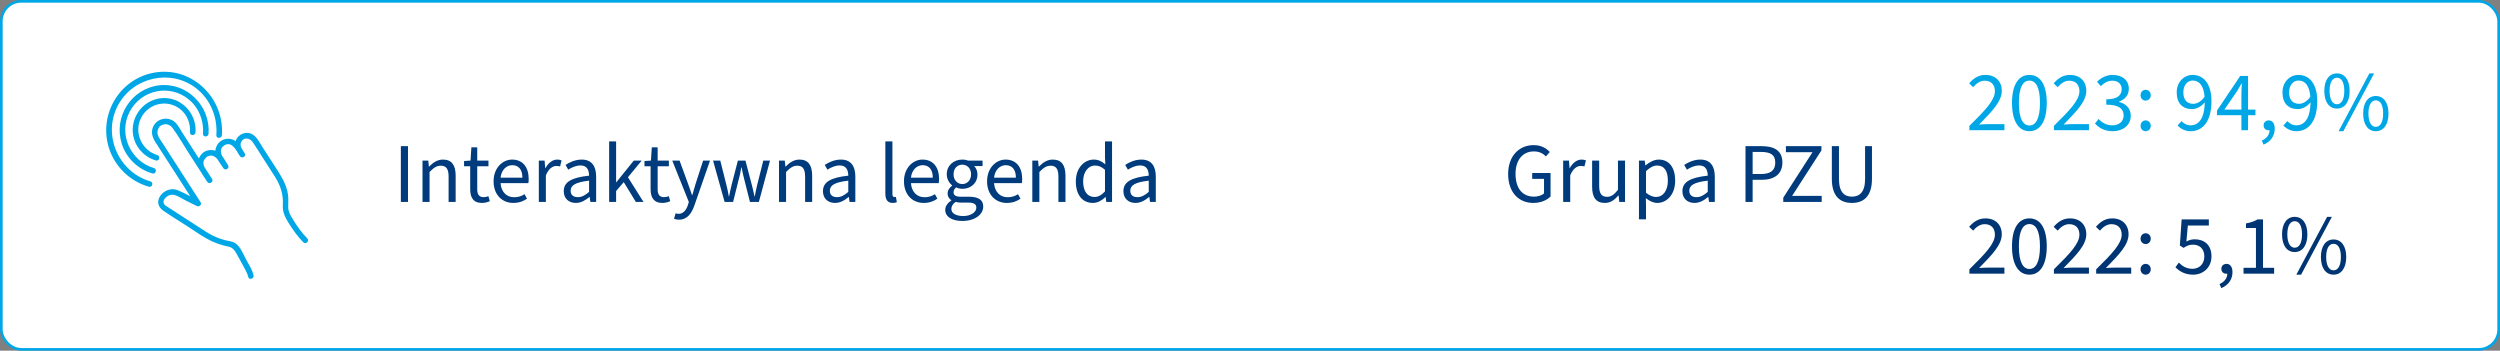 <?xml version="1.0" encoding="UTF-8"?> <svg xmlns="http://www.w3.org/2000/svg" width="941" height="132" viewBox="0 0 941 132" fill="none"><rect x="0" y="0" width="941" height="132" fill="#808080" stroke="none"/><rect x="0.5" y="0.5" width="940" height="131" rx="7.5" fill="white"></rect><rect x="0.5" y="0.5" width="940" height="131" rx="7.5" stroke="#00A7E7"></rect><g clip-path="url(#clip0_2003_110)"><path d="M95.437 103.68C95.034 101.63 93.673 99.594 92.7 97.797C91.63 95.831 90.56 92.896 88.657 91.605C87.49 90.804 86.031 90.748 84.697 90.397C82.71 89.863 80.793 89.105 78.987 88.094C77.959 87.532 76.986 86.873 75.999 86.241L66.385 80.02C65.204 79.248 64.009 78.504 62.828 77.718C62.606 77.577 62.342 77.437 62.147 77.254C60.313 75.415 63.148 73.182 64.954 73.281C66.538 73.365 68.302 74.657 69.664 75.345C71.137 76.075 72.609 76.819 74.068 77.549C74.944 77.984 76.097 77.058 75.499 76.103C70.928 68.998 66.357 61.893 61.786 54.802C61.133 53.791 60.41 52.794 59.813 51.741C59.077 50.435 58.993 48.905 60.077 47.739V47.43C60.272 47.43 60.438 47.388 60.605 47.29C61.119 46.953 61.689 46.757 62.3 46.757C63.398 46.742 64.315 47.304 64.954 48.175C67.177 51.194 69.052 54.549 71.095 57.709C73.401 61.289 75.694 64.856 78 68.436L79.806 67.369C78.987 66.091 78.153 64.828 77.347 63.55C76.833 62.749 76.416 61.907 76.597 60.91C76.764 60.054 77.292 59.646 77.82 59.043C78.084 58.748 78.334 58.579 78.334 58.13L77.82 59.043C81.001 57.203 82.655 61.121 84.044 63.283C84.767 64.421 86.573 63.367 85.85 62.216C84.586 60.25 81.404 56.754 84.35 54.774C87.295 52.794 89.046 56.852 90.31 58.762C91.047 59.885 92.839 58.846 92.117 57.695C91.325 56.473 90.046 55.041 90.755 53.496C91.686 51.488 94.006 51.924 95.076 53.426C96.424 55.35 97.632 57.4 98.897 59.366L103.412 66.386C105.538 69.7 106.705 73.154 106.455 77.156C106.288 80.006 107.455 82.07 108.928 84.387C110.401 86.704 112.152 89.189 114.18 91.211C115.139 92.166 116.612 90.678 115.653 89.723C113.499 87.575 111.763 85.047 110.179 82.45C109.331 81.059 108.525 79.725 108.484 78.041C108.442 76.454 108.636 74.951 108.414 73.351C107.928 69.798 106.233 66.92 104.357 63.999L98.758 55.308C97.466 53.3 96.257 50.534 93.686 50.084C91.283 49.649 88.949 51.32 88.518 53.749C88.171 55.729 89.296 57.203 90.296 58.762L92.103 57.695C91.283 56.459 90.546 55.083 89.588 53.946C87.962 52.036 85.128 51.643 83.085 53.117C81.154 54.507 80.473 57.161 81.543 59.324C82.224 60.7 83.21 61.977 84.044 63.269L85.85 62.202C85.031 60.924 84.28 59.562 83.349 58.369C81.738 56.291 78.987 55.925 76.764 57.203C76.444 57.386 76.25 57.751 76.25 58.116C76.416 57.807 76.597 57.512 76.764 57.203C74.513 58.888 73.832 61.668 75.263 64.154C76.097 65.614 77.097 67.004 78.014 68.422C78.737 69.56 80.543 68.507 79.82 67.355C77.583 63.873 75.347 60.405 73.11 56.922L68.608 49.916C67.899 48.806 67.246 47.585 66.413 46.56C64.065 43.709 59.66 44.215 57.91 47.192C56.673 49.298 57.201 51.488 58.438 53.398L66.427 65.811C68.858 69.588 71.29 73.365 73.721 77.156L75.152 75.71C72.401 74.334 69.664 72.733 66.816 71.567C62.119 69.672 56.534 75.906 61.466 79.304C64.44 81.354 67.552 83.236 70.581 85.202C73.61 87.167 76.694 89.442 80.029 90.93C81.904 91.759 83.836 92.377 85.837 92.784C87.837 93.191 88.476 94.497 89.435 96.196C90.269 97.67 91.088 99.159 91.866 100.661C92.436 101.77 93.172 102.964 93.423 104.2C93.686 105.534 95.701 104.972 95.437 103.638V103.68Z" fill="#00A7E7"></path><path d="M59.23 58.369C53.367 56.67 50.241 49.831 53.144 44.285C56.048 38.739 63.106 37.307 67.858 41.112C70.484 43.218 71.762 46.476 71.512 49.817C71.415 51.165 73.499 51.165 73.596 49.817C74.124 42.432 67.789 36.085 60.453 36.97C53.117 37.854 48.268 45.352 50.491 52.443C51.713 56.319 54.812 59.281 58.674 60.405C59.966 60.784 60.522 58.748 59.23 58.369Z" fill="#00A7E7"></path><path d="M57.937 63.255C49.114 60.699 44.432 50.393 48.795 42.066C53.158 33.74 63.786 31.592 70.9 37.306C74.832 40.466 76.777 45.338 76.416 50.351C76.319 51.699 78.403 51.699 78.5 50.351C79.264 39.862 70.289 30.861 59.841 32.125C49.392 33.389 42.668 44.032 45.808 54.044C47.531 59.534 51.935 63.718 57.381 65.291C58.673 65.67 59.229 63.634 57.937 63.255Z" fill="#00A7E7"></path><path d="M56.603 68.268C44.655 64.828 38.444 50.828 44.405 39.637C50.059 29.008 64.217 25.821 73.749 33.164C79.195 37.363 81.932 44.046 81.432 50.885C81.335 52.233 83.419 52.233 83.516 50.885C84.516 37.194 72.818 25.47 59.174 27.169C45.53 28.868 36.916 42.67 40.987 55.645C43.224 62.778 48.948 68.254 56.048 70.29C57.34 70.655 57.896 68.633 56.603 68.254V68.268Z" fill="#00A7E7"></path></g><path d="M150.88 76V55.008H153.568V76H150.88ZM159.03 76V60.448H161.206L161.43 62.688H161.526C162.998 61.216 164.598 60.064 166.742 60.064C170.038 60.064 171.51 62.176 171.51 66.144V76H168.854V66.496C168.854 63.584 167.958 62.368 165.91 62.368C164.342 62.368 163.222 63.168 161.686 64.736V76H159.03ZM181.426 76.384C178.098 76.384 176.978 74.272 176.978 71.168V62.592H174.674V60.608L177.106 60.448L177.426 55.456H179.634V60.448H183.858V62.592H179.634V71.232C179.634 73.12 180.274 74.208 182.034 74.208C182.61 74.208 183.186 74.112 183.826 73.824L184.37 75.712C183.538 76.096 182.482 76.384 181.426 76.384ZM193.209 76.384C189.049 76.384 185.785 73.376 185.785 68.224C185.785 63.168 189.209 60.064 192.76 60.064C196.729 60.064 199.001 62.88 199.001 67.36C199.001 67.936 198.969 68.416 198.873 68.928H188.409C188.633 72.128 190.585 74.24 193.529 74.24C195.033 74.24 196.345 73.824 197.433 73.088L198.361 74.784C197.017 75.744 195.353 76.384 193.209 76.384ZM188.409 66.88H196.633C196.633 63.808 195.193 62.176 192.825 62.176C190.649 62.176 188.729 63.904 188.409 66.88ZM202.812 76V60.448H204.988L205.212 63.264H205.308C206.396 61.312 207.996 60.064 209.724 60.064C210.428 60.064 210.908 60.16 211.388 60.384L210.812 62.656C210.364 62.528 210.012 62.464 209.404 62.464C208.092 62.464 206.524 63.392 205.468 66.016V76H202.812ZM216.739 76.384C214.147 76.384 212.195 74.784 212.195 71.968C212.195 68.512 215.075 66.848 221.731 66.112C221.699 64.16 221.059 62.272 218.531 62.272C216.739 62.272 215.107 63.072 213.891 63.872L212.867 62.08C214.307 61.12 216.483 60.064 218.979 60.064C222.755 60.064 224.387 62.592 224.387 66.432V76H222.211L221.955 74.144H221.859C220.387 75.392 218.691 76.384 216.739 76.384ZM217.475 74.208C218.979 74.208 220.227 73.536 221.731 72.224V68C216.483 68.608 214.787 69.792 214.787 71.808C214.787 73.536 215.971 74.208 217.475 74.208ZM229.28 76V53.216H231.904V68.576H232L238.56 60.448H241.536L236.352 66.72L242.208 76H239.328L234.784 68.544L231.904 71.904V76H229.28ZM249.333 76.384C246.005 76.384 244.885 74.272 244.885 71.168V62.592H242.581V60.608L245.013 60.448L245.333 55.456H247.541V60.448H251.765V62.592H247.541V71.232C247.541 73.12 248.181 74.208 249.941 74.208C250.517 74.208 251.093 74.112 251.733 73.824L252.277 75.712C251.445 76.096 250.389 76.384 249.333 76.384ZM255.568 82.688C254.832 82.688 254.224 82.56 253.712 82.368L254.288 80.288C254.672 80.416 255.056 80.48 255.44 80.48C257.168 80.48 258.288 79.104 258.928 77.184L259.28 76.032L253.04 60.448H255.792L258.928 69.024C259.44 70.368 259.952 71.968 260.464 73.408H260.592C261.008 72 261.456 70.4 261.872 69.024L264.656 60.448H267.248L261.392 77.28C260.304 80.352 258.672 82.688 255.568 82.688ZM272.745 76L268.393 60.448H271.113L273.385 69.472C273.737 70.88 274.057 72.224 274.313 73.888H274.441C274.761 72.224 275.049 70.88 275.401 69.472L277.737 60.448H280.585L282.953 69.472C283.305 70.88 283.657 72.224 283.977 73.888H284.105C284.425 72.224 284.681 70.88 285.033 69.472L287.305 60.448H289.833L285.641 76H282.281L280.169 67.648C279.785 66.208 279.497 64.864 279.145 63.04H279.017C278.729 64.864 278.441 66.24 278.025 67.648L275.945 76H272.745ZM293.218 76V60.448H295.394L295.618 62.688H295.714C297.186 61.216 298.786 60.064 300.93 60.064C304.226 60.064 305.698 62.176 305.698 66.144V76H303.042V66.496C303.042 63.584 302.146 62.368 300.098 62.368C298.53 62.368 297.41 63.168 295.874 64.736V76H293.218ZM314.302 76.384C311.71 76.384 309.758 74.784 309.758 71.968C309.758 68.512 312.638 66.848 319.294 66.112C319.262 64.16 318.622 62.272 316.094 62.272C314.302 62.272 312.67 63.072 311.454 63.872L310.43 62.08C311.87 61.12 314.046 60.064 316.542 60.064C320.318 60.064 321.95 62.592 321.95 66.432V76H319.774L319.518 74.144H319.422C317.95 75.392 316.254 76.384 314.302 76.384ZM315.038 74.208C316.542 74.208 317.79 73.536 319.294 72.224V68C314.046 68.608 312.35 69.792 312.35 71.808C312.35 73.536 313.534 74.208 315.038 74.208ZM336.033 76.384C334.049 76.384 333.249 75.104 333.249 72.864V53.216H335.905V73.056C335.905 73.888 336.257 74.176 336.673 74.176C336.833 74.176 336.961 74.176 337.217 74.112L337.569 76.096C337.185 76.288 336.705 76.384 336.033 76.384ZM347.677 76.384C343.517 76.384 340.253 73.376 340.253 68.224C340.253 63.168 343.677 60.064 347.229 60.064C351.197 60.064 353.469 62.88 353.469 67.36C353.469 67.936 353.437 68.416 353.341 68.928H342.877C343.101 72.128 345.053 74.24 347.997 74.24C349.501 74.24 350.813 73.824 351.901 73.088L352.829 74.784C351.485 75.744 349.821 76.384 347.677 76.384ZM342.877 66.88H351.101C351.101 63.808 349.661 62.176 347.293 62.176C345.117 62.176 343.197 63.904 342.877 66.88ZM362.216 83.168C358.408 83.168 355.784 81.664 355.784 78.976C355.784 77.664 356.648 76.416 358.056 75.456V75.328C357.288 74.848 356.68 74.016 356.68 72.8C356.68 71.488 357.576 70.464 358.376 69.92V69.792C357.352 68.96 356.36 67.456 356.36 65.6C356.36 62.208 359.048 60.064 362.216 60.064C363.08 60.064 363.848 60.224 364.424 60.448H369.832V62.496H366.664C367.4 63.2 367.912 64.352 367.912 65.664C367.912 68.992 365.384 71.072 362.216 71.072C361.448 71.072 360.616 70.88 359.912 70.528C359.336 71.008 358.92 71.52 358.92 72.384C358.92 73.344 359.56 74.048 361.64 74.048H364.648C368.264 74.048 370.088 75.2 370.088 77.76C370.088 80.672 367.048 83.168 362.216 83.168ZM362.216 69.28C364.008 69.28 365.512 67.872 365.512 65.6C365.512 63.36 364.04 61.984 362.216 61.984C360.392 61.984 358.92 63.328 358.92 65.6C358.92 67.872 360.424 69.28 362.216 69.28ZM362.6 81.312C365.544 81.312 367.496 79.776 367.496 78.176C367.496 76.736 366.408 76.256 364.36 76.256H361.704C361.096 76.256 360.36 76.192 359.688 76C358.568 76.8 358.088 77.728 358.088 78.624C358.088 80.288 359.784 81.312 362.6 81.312ZM378.959 76.384C374.799 76.384 371.535 73.376 371.535 68.224C371.535 63.168 374.959 60.064 378.51 60.064C382.479 60.064 384.751 62.88 384.751 67.36C384.751 67.936 384.719 68.416 384.623 68.928H374.159C374.383 72.128 376.335 74.24 379.279 74.24C380.783 74.24 382.095 73.824 383.183 73.088L384.111 74.784C382.767 75.744 381.103 76.384 378.959 76.384ZM374.159 66.88H382.383C382.383 63.808 380.943 62.176 378.575 62.176C376.399 62.176 374.479 63.904 374.159 66.88ZM388.562 76V60.448H390.738L390.962 62.688H391.058C392.53 61.216 394.13 60.064 396.274 60.064C399.57 60.064 401.042 62.176 401.042 66.144V76H398.386V66.496C398.386 63.584 397.49 62.368 395.442 62.368C393.874 62.368 392.754 63.168 391.218 64.736V76H388.562ZM411.374 76.384C407.47 76.384 404.942 73.44 404.942 68.256C404.942 63.2 408.141 60.064 411.694 60.064C413.486 60.064 414.67 60.736 416.046 61.856L415.918 59.2V53.216H418.574V76H416.398L416.174 74.176H416.078C414.862 75.36 413.198 76.384 411.374 76.384ZM411.95 74.144C413.39 74.144 414.638 73.44 415.918 72.032V63.904C414.606 62.72 413.422 62.304 412.142 62.304C409.678 62.304 407.694 64.672 407.694 68.224C407.694 71.936 409.23 74.144 411.95 74.144ZM427.396 76.384C424.804 76.384 422.852 74.784 422.852 71.968C422.852 68.512 425.732 66.848 432.388 66.112C432.356 64.16 431.716 62.272 429.188 62.272C427.396 62.272 425.764 63.072 424.548 63.872L423.524 62.08C424.964 61.12 427.14 60.064 429.635 60.064C433.412 60.064 435.044 62.592 435.044 66.432V76H432.868L432.612 74.144H432.516C431.044 75.392 429.348 76.384 427.396 76.384ZM428.132 74.208C429.635 74.208 430.884 73.536 432.388 72.224V68C427.14 68.608 425.444 69.792 425.444 71.808C425.444 73.536 426.628 74.208 428.132 74.208Z" fill="#003C7D"></path><path d="M577.136 76.384C571.6 76.384 567.664 72.352 567.664 65.504C567.664 58.752 571.728 54.624 577.296 54.624C580.208 54.624 582.128 55.904 583.344 57.216L581.872 58.88C580.816 57.792 579.472 56.992 577.36 56.992C573.136 56.992 570.448 60.224 570.448 65.44C570.448 70.72 572.912 74.016 577.392 74.016C578.896 74.016 580.336 73.568 581.168 72.8V67.328H576.72V65.12H583.632V73.952C582.256 75.36 579.952 76.384 577.136 76.384ZM588.374 76V60.448H590.55L590.774 63.264H590.87C591.958 61.312 593.558 60.064 595.286 60.064C595.99 60.064 596.47 60.16 596.95 60.384L596.374 62.656C595.926 62.528 595.574 62.464 594.966 62.464C593.654 62.464 592.086 63.392 591.03 66.016V76H588.374ZM604.043 76.384C600.747 76.384 599.275 74.272 599.275 70.304V60.448H601.931V69.952C601.931 72.832 602.827 74.08 604.875 74.08C606.443 74.08 607.563 73.28 609.003 71.456V60.448H611.659V76H609.483L609.259 73.568H609.163C607.723 75.264 606.187 76.384 604.043 76.384ZM616.905 82.56V60.448H619.081L619.305 62.24H619.401C620.809 61.056 622.569 60.064 624.361 60.064C628.361 60.064 630.537 63.168 630.537 68C630.537 73.28 627.337 76.384 623.785 76.384C622.377 76.384 620.905 75.712 619.497 74.592L619.561 77.312V82.56H616.905ZM623.337 74.144C625.897 74.144 627.785 71.84 627.785 68C627.785 64.576 626.601 62.304 623.689 62.304C622.377 62.304 621.065 63.008 619.561 64.416V72.544C620.969 73.728 622.313 74.144 623.337 74.144ZM637.802 76.384C635.21 76.384 633.258 74.784 633.258 71.968C633.258 68.512 636.138 66.848 642.794 66.112C642.762 64.16 642.122 62.272 639.594 62.272C637.802 62.272 636.17 63.072 634.954 63.872L633.93 62.08C635.37 61.12 637.546 60.064 640.042 60.064C643.818 60.064 645.45 62.592 645.45 66.432V76H643.274L643.018 74.144H642.922C641.45 75.392 639.754 76.384 637.802 76.384ZM638.538 74.208C640.042 74.208 641.29 73.536 642.794 72.224V68C637.546 68.608 635.85 69.792 635.85 71.808C635.85 73.536 637.034 74.208 638.538 74.208ZM657.005 76V55.008H662.989C667.693 55.008 670.893 56.576 670.893 61.184C670.893 65.632 667.725 67.68 663.117 67.68H659.693V76H657.005ZM659.693 65.504H662.797C666.445 65.504 668.205 64.16 668.205 61.184C668.205 58.176 666.349 57.184 662.669 57.184H659.693V65.504ZM671.221 76V74.4L682.229 57.28H672.213V55.008H685.589V56.608L674.549 73.728H685.685V76H671.221ZM697.055 76.384C692.767 76.384 689.503 74.048 689.503 67.328V55.008H692.191V67.392C692.191 72.416 694.303 74.016 697.055 74.016C699.839 74.016 702.015 72.416 702.015 67.392V55.008H704.607V67.328C704.607 74.048 701.343 76.384 697.055 76.384Z" fill="#003C7D"></path><path d="M741.28 49V47.368C747.36 41.416 750.88 37.64 750.88 34.344C750.88 32.008 749.6 30.376 747.008 30.376C745.312 30.376 743.84 31.464 742.688 32.808L741.184 31.368C742.88 29.448 744.704 28.2 747.328 28.2C751.104 28.2 753.472 30.6 753.472 34.184C753.472 38.152 749.888 41.832 744.928 46.888C746.048 46.792 747.296 46.728 748.352 46.728H754.464V49H741.28ZM763.874 49.384C759.778 49.384 757.314 45.576 757.314 38.728C757.314 31.88 759.778 28.2 763.874 28.2C767.938 28.2 770.402 31.88 770.402 38.728C770.402 45.576 767.938 49.384 763.874 49.384ZM763.874 47.24C766.242 47.24 767.842 44.712 767.842 38.728C767.842 32.744 766.242 30.344 763.874 30.344C761.506 30.344 759.906 32.744 759.906 38.728C759.906 44.712 761.506 47.24 763.874 47.24ZM773.093 49V47.368C779.173 41.416 782.693 37.64 782.693 34.344C782.693 32.008 781.413 30.376 778.821 30.376C777.125 30.376 775.653 31.464 774.501 32.808L772.997 31.368C774.693 29.448 776.516 28.2 779.141 28.2C782.917 28.2 785.285 30.6 785.285 34.184C785.285 38.152 781.701 41.832 776.741 46.888C777.861 46.792 779.109 46.728 780.165 46.728H786.277V49H773.093ZM795.271 49.384C792.007 49.384 789.927 48.008 788.551 46.504L789.895 44.776C791.111 46.056 792.711 47.176 795.111 47.176C797.575 47.176 799.335 45.736 799.335 43.464C799.335 41.032 797.671 39.4 792.807 39.4V37.384C797.127 37.384 798.599 35.72 798.599 33.576C798.599 31.624 797.255 30.376 795.079 30.376C793.383 30.376 791.943 31.24 790.727 32.424L789.319 30.76C790.887 29.288 792.775 28.2 795.175 28.2C798.727 28.2 801.287 30.088 801.287 33.384C801.287 35.848 799.815 37.416 797.607 38.248V38.376C800.071 38.952 802.023 40.744 802.023 43.56C802.023 47.176 799.015 49.384 795.271 49.384ZM807.625 37.864C806.569 37.864 805.705 37.032 805.705 35.848C805.705 34.632 806.569 33.8 807.625 33.8C808.681 33.8 809.545 34.632 809.545 35.848C809.545 37.032 808.681 37.864 807.625 37.864ZM807.625 49.384C806.569 49.384 805.705 48.552 805.705 47.368C805.705 46.152 806.569 45.32 807.625 45.32C808.681 45.32 809.545 46.152 809.545 47.368C809.545 48.552 808.681 49.384 807.625 49.384ZM821.807 34.76C821.807 37.416 823.055 39.08 825.551 39.08C826.895 39.08 828.527 38.28 829.807 36.392C829.487 32.424 827.919 30.312 825.327 30.312C823.343 30.312 821.807 32.072 821.807 34.76ZM824.591 49.384C822.415 49.384 820.783 48.456 819.663 47.24L821.135 45.576C821.967 46.536 823.215 47.176 824.495 47.176C827.375 47.176 829.743 44.968 829.871 38.504C828.591 40.104 826.767 41.064 825.103 41.064C821.583 41.064 819.311 38.952 819.311 34.76C819.311 30.856 822.063 28.2 825.327 28.2C829.359 28.2 832.399 31.464 832.399 38.024C832.399 46.216 828.687 49.384 824.591 49.384ZM837.266 41.256H843.666V35.336C843.666 34.28 843.762 32.52 843.826 31.432H843.698C843.186 32.392 842.61 33.288 842.034 34.312L837.266 41.256ZM843.666 49V43.368H834.482V41.608L843.218 28.584H846.162V41.256H848.946V43.368H846.162V49H843.666ZM851.988 54.44L851.348 52.904C853.172 52.104 854.26 50.696 854.26 49C854.132 49.032 854.036 49.032 853.908 49.032C852.884 49.032 852.02 48.392 852.02 47.176C852.02 46.024 852.916 45.32 853.972 45.32C855.38 45.32 856.212 46.504 856.212 48.456C856.212 51.208 854.612 53.384 851.988 54.44ZM861.62 34.76C861.62 37.416 862.868 39.08 865.364 39.08C866.708 39.08 868.34 38.28 869.62 36.392C869.3 32.424 867.732 30.312 865.14 30.312C863.156 30.312 861.62 32.072 861.62 34.76ZM864.404 49.384C862.228 49.384 860.596 48.456 859.476 47.24L860.948 45.576C861.78 46.536 863.028 47.176 864.308 47.176C867.188 47.176 869.556 44.968 869.684 38.504C868.404 40.104 866.58 41.064 864.916 41.064C861.396 41.064 859.124 38.952 859.124 34.76C859.124 30.856 861.876 28.2 865.14 28.2C869.172 28.2 872.212 31.464 872.212 38.024C872.212 46.216 868.5 49.384 864.404 49.384ZM879.638 40.872C876.758 40.872 874.87 38.472 874.87 34.216C874.87 30.024 876.758 27.624 879.638 27.624C882.486 27.624 884.406 30.024 884.406 34.216C884.406 38.472 882.486 40.872 879.638 40.872ZM879.638 39.24C881.27 39.24 882.39 37.544 882.39 34.216C882.39 30.888 881.27 29.256 879.638 29.256C878.006 29.256 876.854 30.888 876.854 34.216C876.854 37.544 878.006 39.24 879.638 39.24ZM880.246 49.384L891.83 27.624H893.622L882.038 49.384H880.246ZM894.262 49.384C891.382 49.384 889.494 46.984 889.494 42.728C889.494 38.536 891.382 36.136 894.262 36.136C897.11 36.136 899.03 38.536 899.03 42.728C899.03 46.984 897.11 49.384 894.262 49.384ZM894.262 47.752C895.894 47.752 897.014 46.056 897.014 42.728C897.014 39.4 895.894 37.768 894.262 37.768C892.63 37.768 891.478 39.4 891.478 42.728C891.478 46.056 892.63 47.752 894.262 47.752Z" fill="#00A7E7"></path><path d="M741.28 103V101.368C747.36 95.416 750.88 91.64 750.88 88.344C750.88 86.008 749.6 84.376 747.008 84.376C745.312 84.376 743.84 85.464 742.688 86.808L741.184 85.368C742.88 83.448 744.704 82.2 747.328 82.2C751.104 82.2 753.472 84.6 753.472 88.184C753.472 92.152 749.888 95.832 744.928 100.888C746.048 100.792 747.296 100.728 748.352 100.728H754.464V103H741.28ZM763.874 103.384C759.778 103.384 757.314 99.576 757.314 92.728C757.314 85.88 759.778 82.2 763.874 82.2C767.938 82.2 770.402 85.88 770.402 92.728C770.402 99.576 767.938 103.384 763.874 103.384ZM763.874 101.24C766.242 101.24 767.842 98.712 767.842 92.728C767.842 86.744 766.242 84.344 763.874 84.344C761.506 84.344 759.906 86.744 759.906 92.728C759.906 98.712 761.506 101.24 763.874 101.24ZM773.093 103V101.368C779.173 95.416 782.693 91.64 782.693 88.344C782.693 86.008 781.413 84.376 778.821 84.376C777.125 84.376 775.653 85.464 774.501 86.808L772.997 85.368C774.693 83.448 776.516 82.2 779.141 82.2C782.917 82.2 785.285 84.6 785.285 88.184C785.285 92.152 781.701 95.832 776.741 100.888C777.861 100.792 779.109 100.728 780.165 100.728H786.277V103H773.093ZM788.999 103V101.368C795.079 95.416 798.599 91.64 798.599 88.344C798.599 86.008 797.319 84.376 794.727 84.376C793.031 84.376 791.559 85.464 790.407 86.808L788.903 85.368C790.599 83.448 792.423 82.2 795.047 82.2C798.823 82.2 801.191 84.6 801.191 88.184C801.191 92.152 797.607 95.832 792.647 100.888C793.767 100.792 795.015 100.728 796.071 100.728H802.183V103H788.999ZM807.625 91.864C806.569 91.864 805.705 91.032 805.705 89.848C805.705 88.632 806.569 87.8 807.625 87.8C808.681 87.8 809.545 88.632 809.545 89.848C809.545 91.032 808.681 91.864 807.625 91.864ZM807.625 103.384C806.569 103.384 805.705 102.552 805.705 101.368C805.705 100.152 806.569 99.32 807.625 99.32C808.681 99.32 809.545 100.152 809.545 101.368C809.545 102.552 808.681 103.384 807.625 103.384ZM825.519 103.384C822.255 103.384 820.239 102.008 818.831 100.6L820.111 98.84C821.327 100.056 822.863 101.176 825.263 101.176C827.759 101.176 829.711 99.384 829.711 96.536C829.711 93.72 828.015 92.088 825.391 92.088C823.983 92.088 823.119 92.504 821.903 93.304L820.495 92.408L821.167 82.584H831.407V84.888H823.503L822.959 90.904C823.919 90.392 824.847 90.072 826.095 90.072C829.551 90.072 832.399 92.056 832.399 96.472C832.399 100.888 829.071 103.384 825.519 103.384ZM836.082 108.44L835.442 106.904C837.266 106.104 838.354 104.696 838.354 103C838.226 103.032 838.13 103.032 838.002 103.032C836.978 103.032 836.114 102.392 836.114 101.176C836.114 100.024 837.01 99.32 838.066 99.32C839.474 99.32 840.306 100.504 840.306 102.456C840.306 105.208 838.706 107.384 836.082 108.44ZM844.466 103V100.792H849.138V85.816H845.394V84.088C847.282 83.768 848.626 83.256 849.746 82.584H851.794V100.792H855.986V103H844.466ZM863.732 94.872C860.852 94.872 858.964 92.472 858.964 88.216C858.964 84.024 860.852 81.624 863.732 81.624C866.58 81.624 868.5 84.024 868.5 88.216C868.5 92.472 866.58 94.872 863.732 94.872ZM863.732 93.24C865.364 93.24 866.484 91.544 866.484 88.216C866.484 84.888 865.364 83.256 863.732 83.256C862.1 83.256 860.948 84.888 860.948 88.216C860.948 91.544 862.1 93.24 863.732 93.24ZM864.34 103.384L875.924 81.624H877.716L866.132 103.384H864.34ZM878.356 103.384C875.476 103.384 873.588 100.984 873.588 96.728C873.588 92.536 875.476 90.136 878.356 90.136C881.204 90.136 883.124 92.536 883.124 96.728C883.124 100.984 881.204 103.384 878.356 103.384ZM878.356 101.752C879.988 101.752 881.108 100.056 881.108 96.728C881.108 93.4 879.988 91.768 878.356 91.768C876.724 91.768 875.572 93.4 875.572 96.728C875.572 100.056 876.724 101.752 878.356 101.752Z" fill="#003574"></path><defs><clipPath id="clip0_2003_110"><rect width="76" height="78" fill="white" transform="translate(40 27)"></rect></clipPath></defs></svg> 